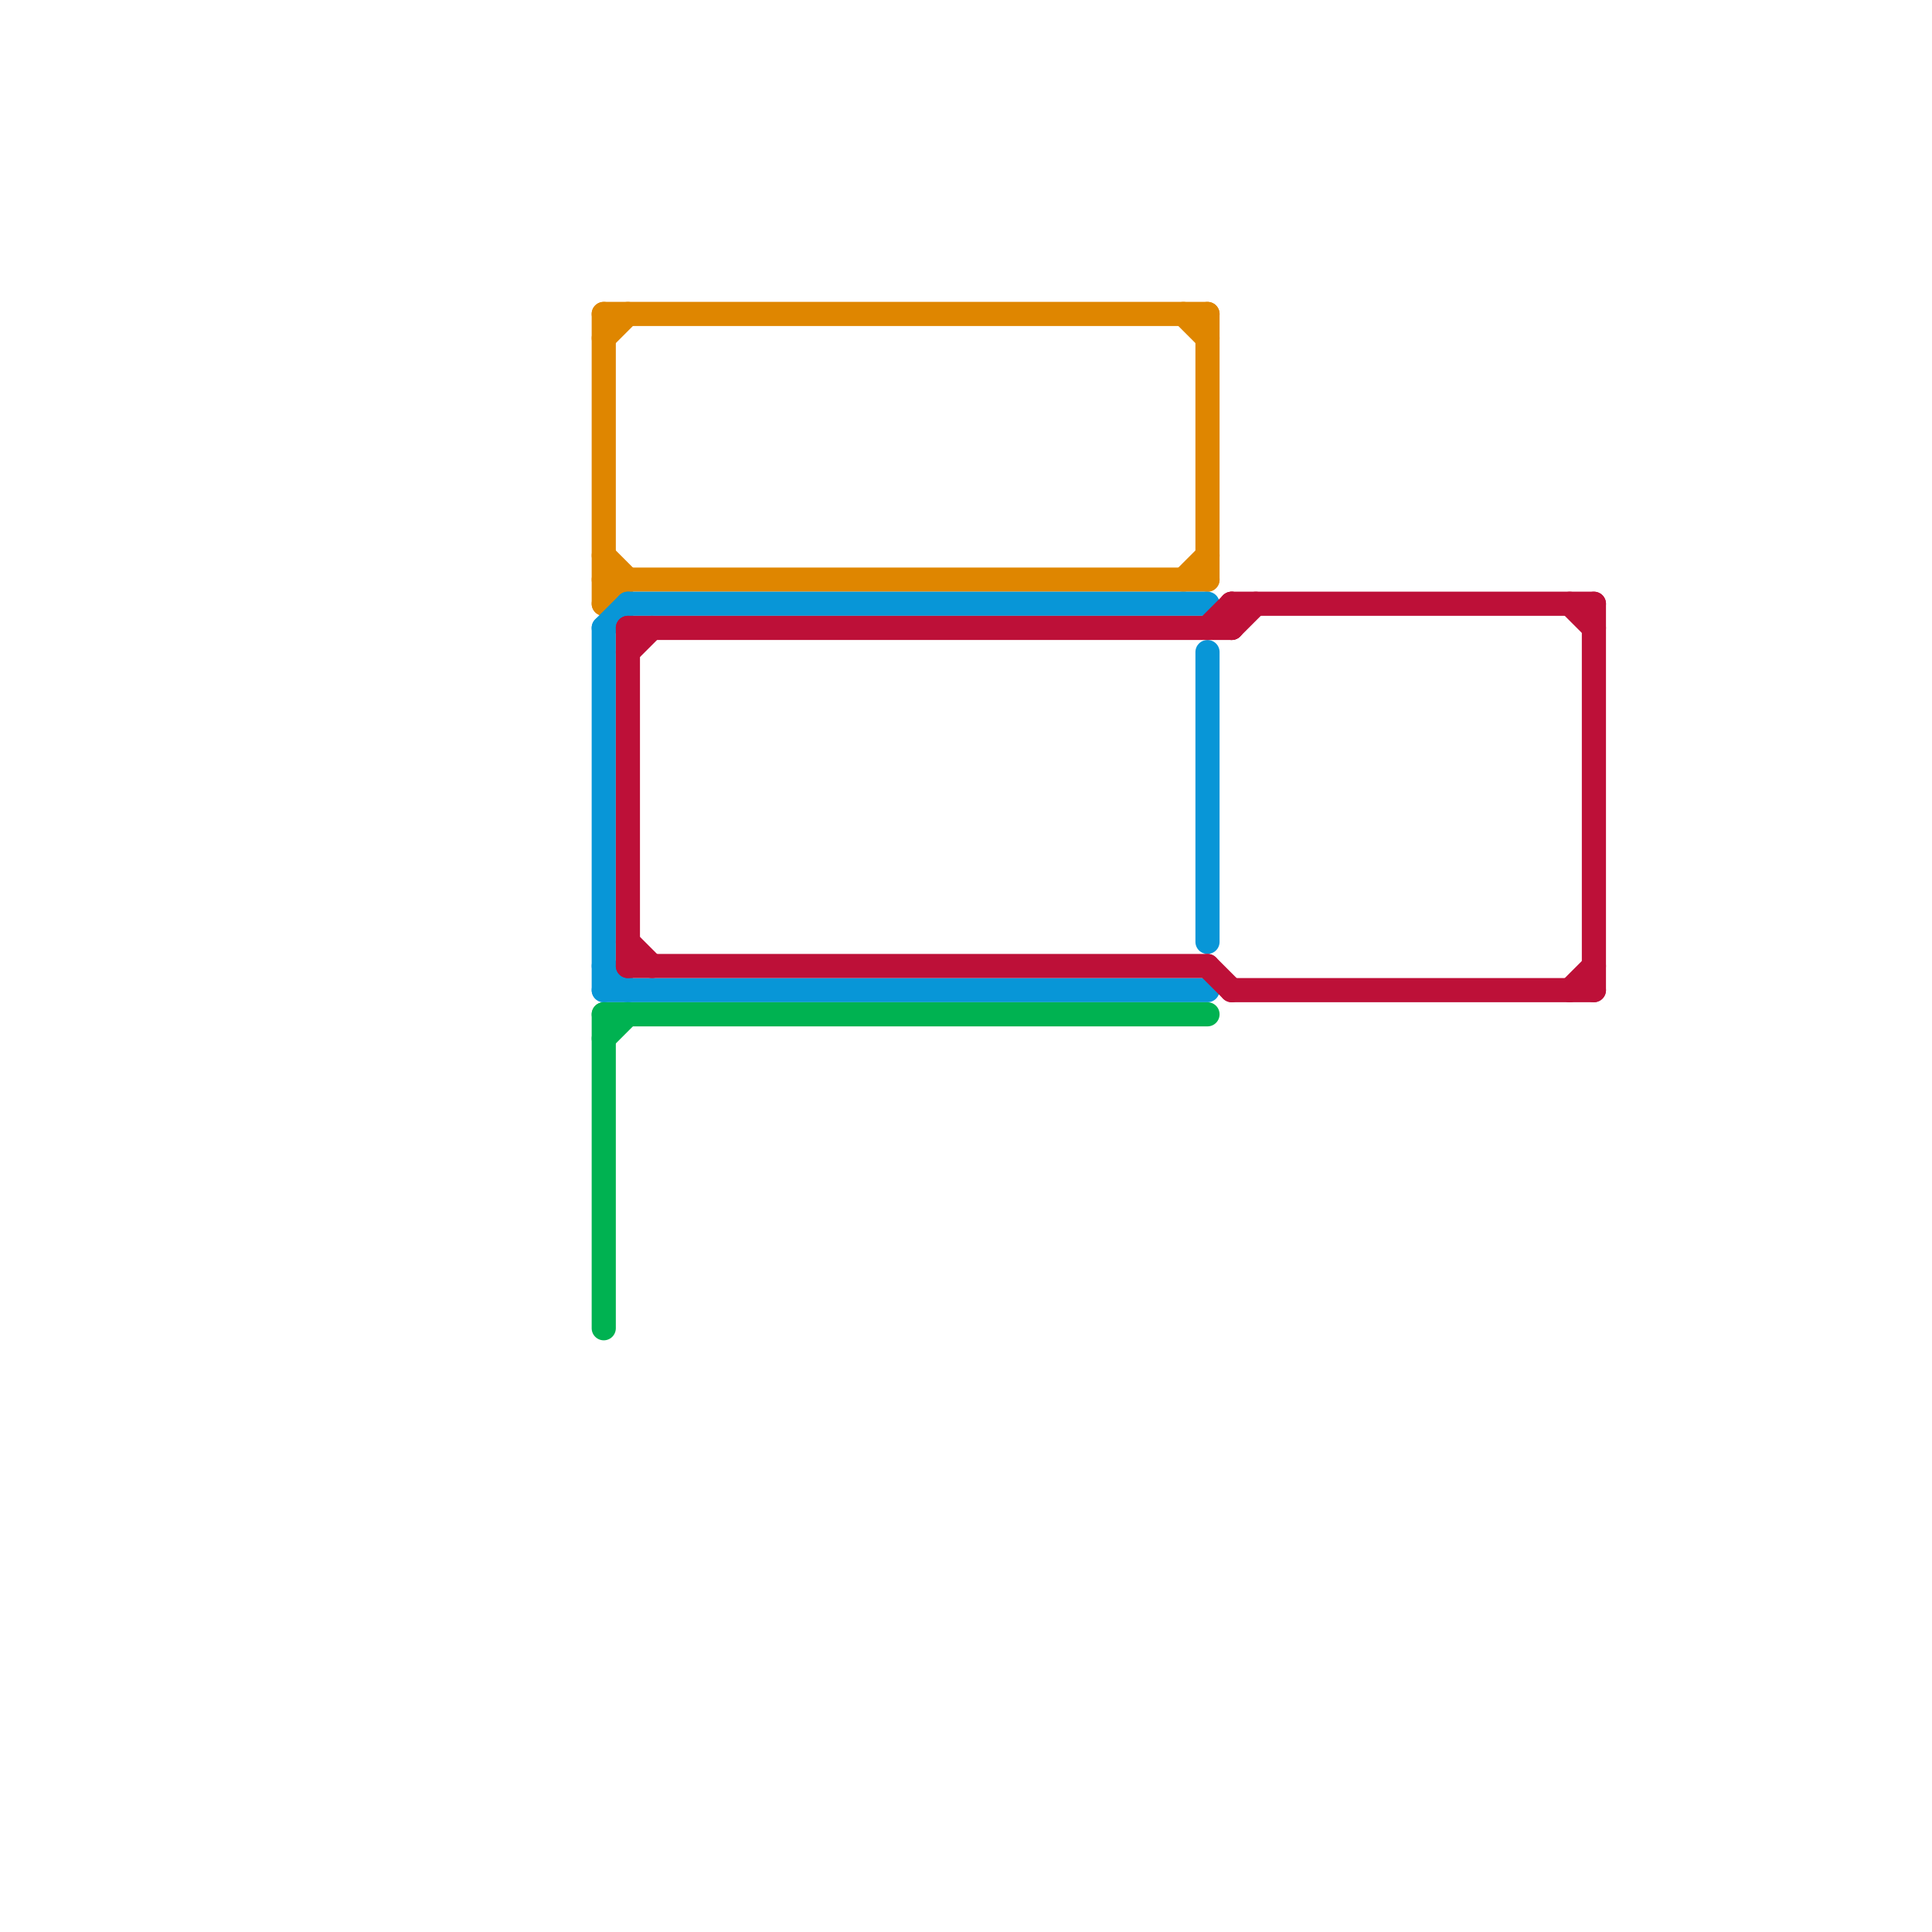 
<svg version="1.1" xmlns="http://www.w3.org/2000/svg" viewBox="0 0 80 80">
<style>text { font: 1px Helvetica; font-weight: 600; white-space: pre; dominant-baseline: central; } line { stroke-width: 1; fill: none; stroke-linecap: round; stroke-linejoin: round; } .c0 { stroke: #df8600 } .c1 { stroke: #0896d7 } .c2 { stroke: #00b251 } .c3 { stroke: #bd1038 }</style><defs><g id="wm-xf"><circle r="1.2" fill="#000"/><circle r="0.9" fill="#fff"/><circle r="0.6" fill="#000"/><circle r="0.3" fill="#fff"/></g><g id="wm"><circle r="0.6" fill="#000"/><circle r="0.3" fill="#fff"/></g></defs><line class="c0" x1="25" y1="23" x2="26" y2="24"/><line class="c0" x1="25" y1="13" x2="50" y2="13"/><line class="c0" x1="25" y1="24" x2="50" y2="24"/><line class="c0" x1="49" y1="24" x2="50" y2="23"/><line class="c0" x1="50" y1="13" x2="50" y2="24"/><line class="c0" x1="25" y1="13" x2="25" y2="25"/><line class="c0" x1="25" y1="25" x2="26" y2="24"/><line class="c0" x1="49" y1="13" x2="50" y2="14"/><line class="c0" x1="25" y1="14" x2="26" y2="13"/><line class="c1" x1="25" y1="26" x2="25" y2="41"/><line class="c1" x1="25" y1="40" x2="26" y2="41"/><line class="c1" x1="26" y1="25" x2="50" y2="25"/><line class="c1" x1="25" y1="41" x2="50" y2="41"/><line class="c1" x1="50" y1="27" x2="50" y2="39"/><line class="c1" x1="25" y1="26" x2="26" y2="25"/><line class="c2" x1="25" y1="42" x2="50" y2="42"/><line class="c2" x1="25" y1="42" x2="25" y2="55"/><line class="c2" x1="25" y1="43" x2="26" y2="42"/><line class="c3" x1="51" y1="26" x2="52" y2="25"/><line class="c3" x1="50" y1="26" x2="51" y2="25"/><line class="c3" x1="26" y1="27" x2="27" y2="26"/><line class="c3" x1="66" y1="25" x2="66" y2="41"/><line class="c3" x1="50" y1="40" x2="51" y2="41"/><line class="c3" x1="65" y1="25" x2="66" y2="26"/><line class="c3" x1="51" y1="41" x2="66" y2="41"/><line class="c3" x1="51" y1="25" x2="51" y2="26"/><line class="c3" x1="51" y1="25" x2="66" y2="25"/><line class="c3" x1="26" y1="40" x2="50" y2="40"/><line class="c3" x1="26" y1="26" x2="26" y2="40"/><line class="c3" x1="26" y1="39" x2="27" y2="40"/><line class="c3" x1="65" y1="41" x2="66" y2="40"/><line class="c3" x1="26" y1="26" x2="51" y2="26"/>
</svg>
